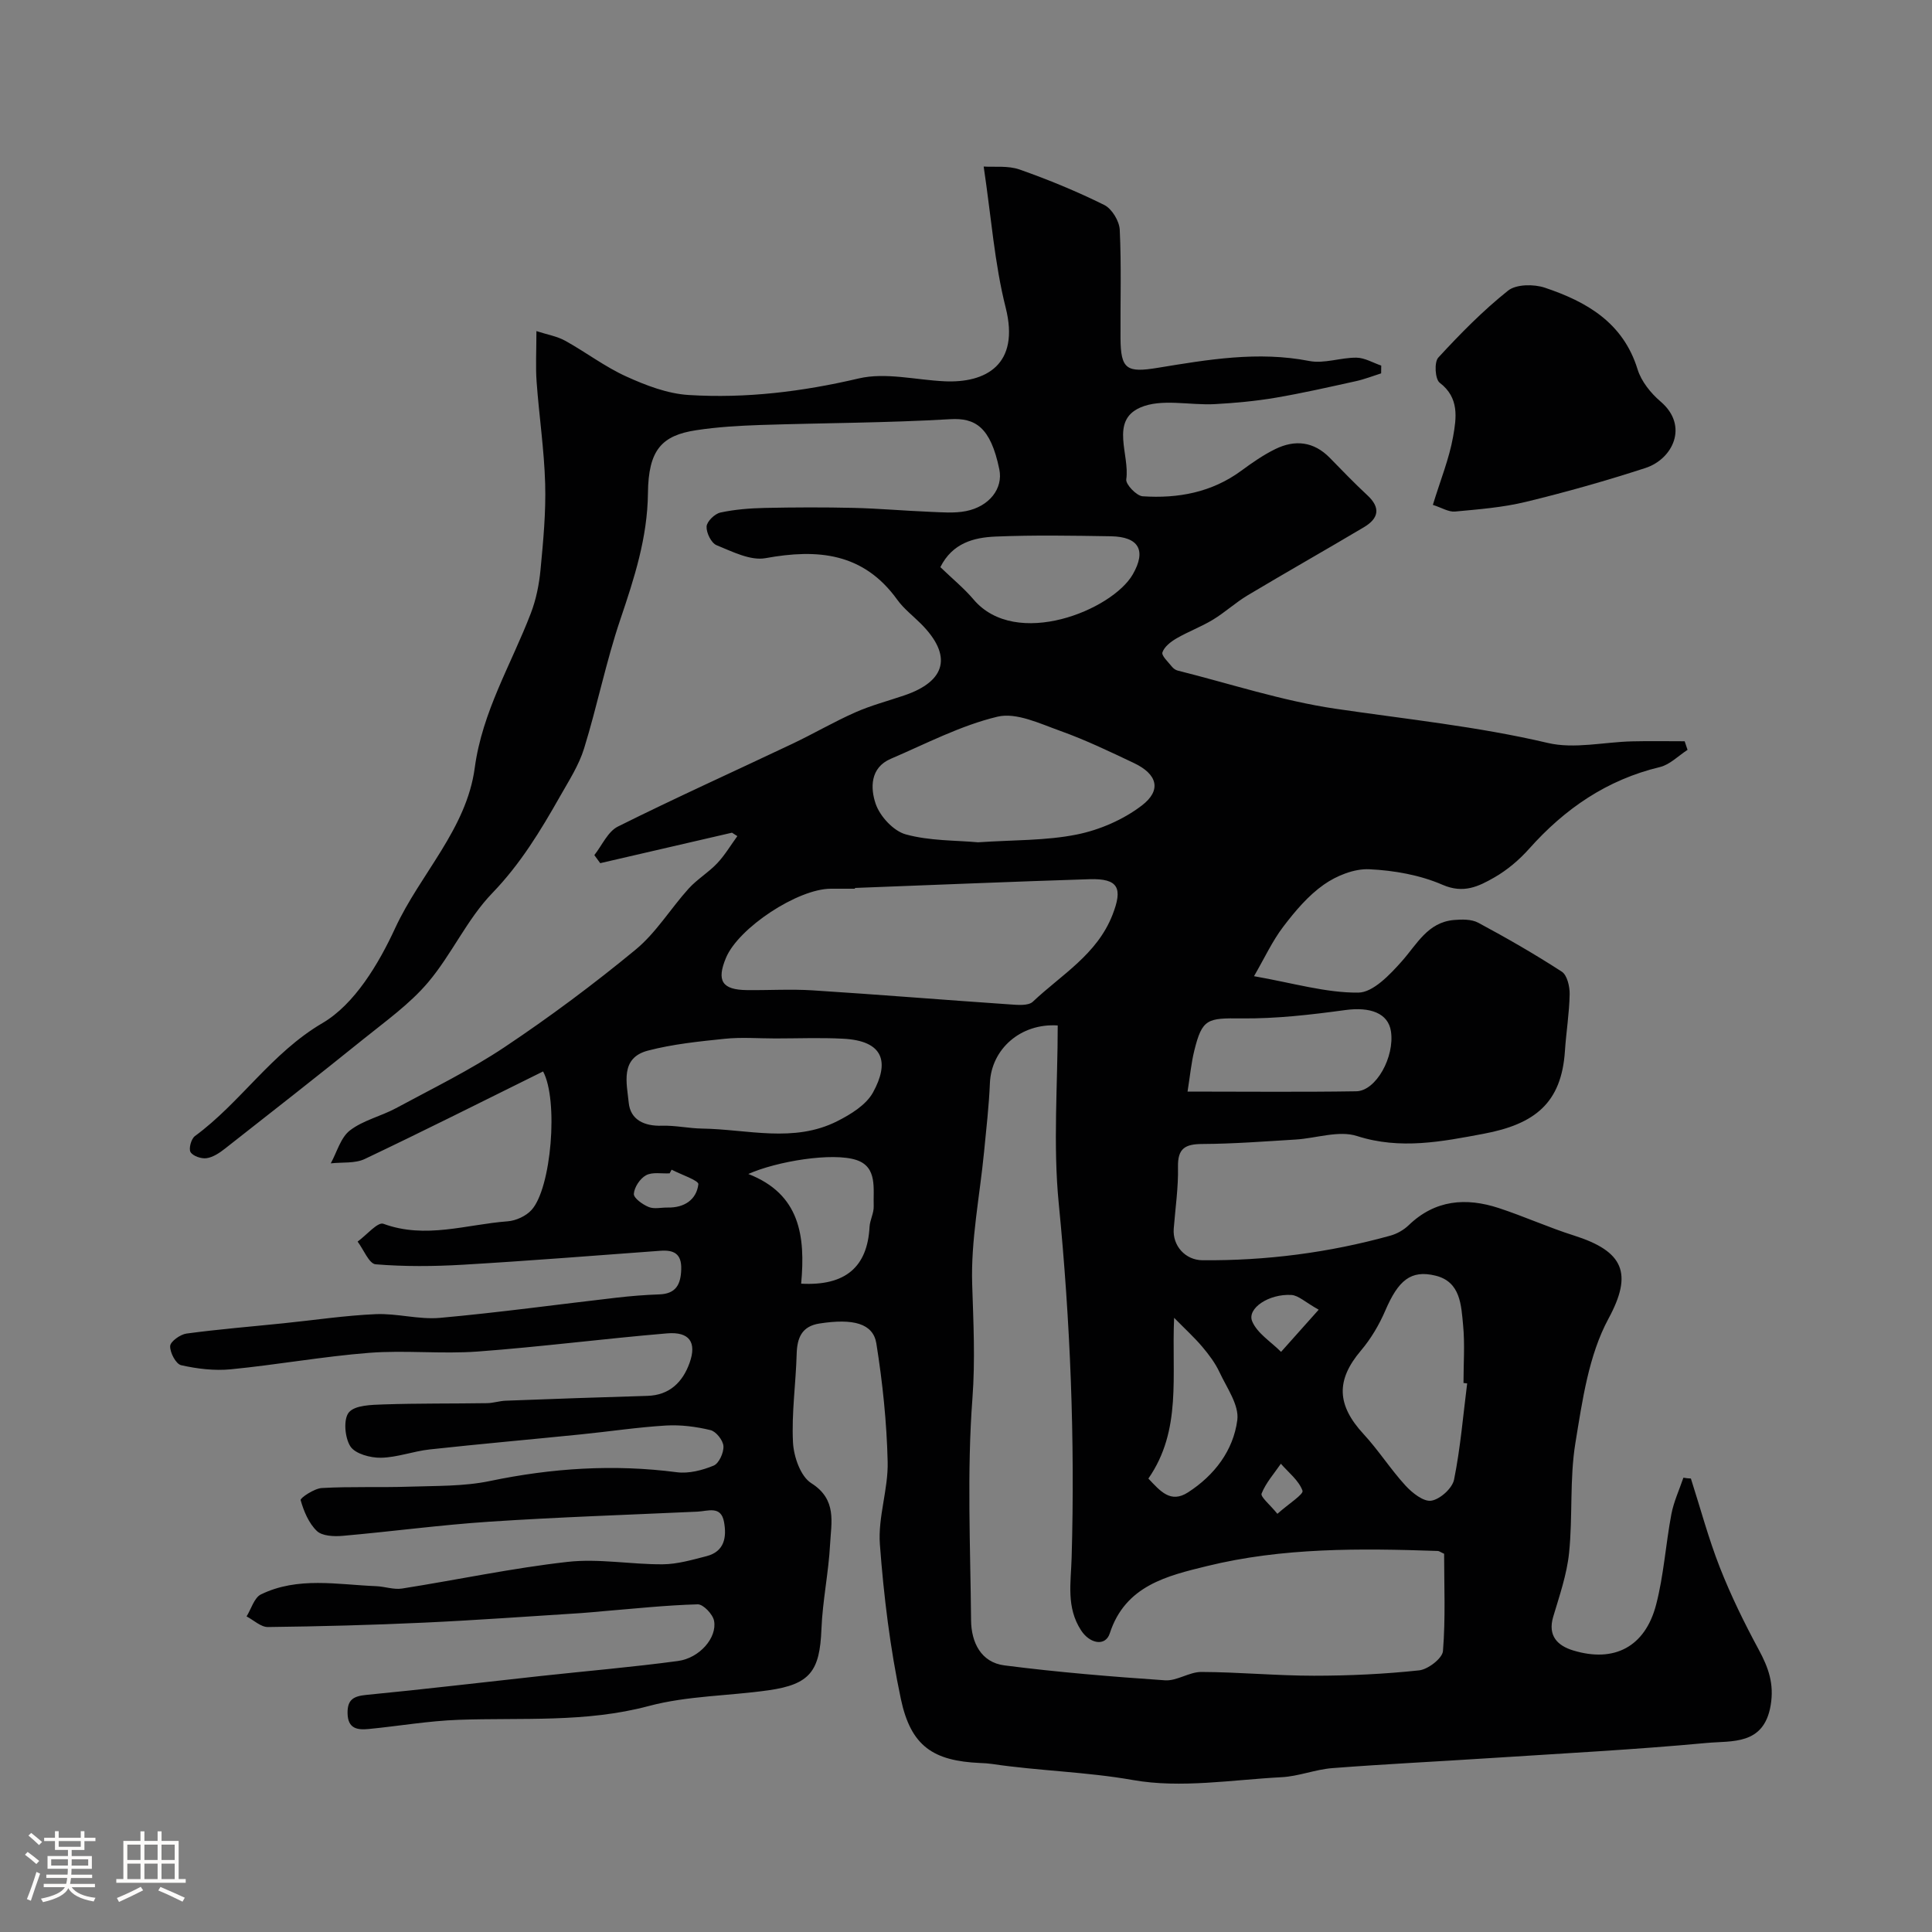 <svg enable-background="new 0 0 400 400" viewBox="0 0 400 400" xmlns="http://www.w3.org/2000/svg"><rect x="0" y="0" width="400" height="400" fill="#808080" stroke="none"/><path d="m5.17 384 .55-.58c.85.61 1.65 1.24 2.4 1.87l-.59.64c-.83-.73-1.62-1.38-2.36-1.93m1.22 9.53-.82-.34c.71-1.76 1.37-3.64 1.98-5.63.24.13.5.25.76.36-.6 1.67-1.24 3.54-1.92 5.61m-.5-13.5.57-.54c.56.44 1.31 1.06 2.26 1.87l-.64.64c-.68-.66-1.41-1.32-2.19-1.97m3.25.46h2.24v-1.36h.77v1.36h4.57v-1.36h.76v1.36h2.28v.69h-2.28v1.84h-2.64v1.26h4.18v2.64h-4.21c0 .45-.02.86-.05 1.21h4.32v.69h-4.38c-.04.34-.1.75-.19 1.22h5.15v.69h-4.82c.87 1.19 2.51 1.92 4.93 2.19-.17.31-.3.57-.37.76-2.77-.49-4.52-1.41-5.26-2.76-.56 1.26-2.3 2.23-5.24 2.9-.12-.24-.26-.48-.43-.72 2.73-.55 4.38-1.34 4.96-2.38h-4.38v-.69h4.65c.1-.38.17-.79.21-1.22h-4.32v-.69h4.4c.03-.34.05-.75.05-1.21h-4.2v-2.64h4.23v-1.26h-2.69v-1.84h-2.24zm1.46 4.46v1.29h3.45c.01-.4.02-.57.01-.53v-.32-.45h-3.46zm1.55-2.59h4.57v-1.19h-4.57zm6.11 2.59h-3.42v.77c-.01.19-.01.37-.02.53h3.44v-1.29z" fill="#fcfbfa"/><path d="m32.63 379.16h.82v1.98h3.54v7.89h1.46v.78h-14.37v-.78h1.46v-7.89h3.54v-1.98h.82v1.98h2.73zm-3.49 11.48.5.73c-1.61.82-3.28 1.63-5 2.41-.13-.27-.28-.55-.44-.82 1.75-.72 3.4-1.49 4.94-2.32m-2.78-5.55h2.73v-3.18h-2.73zm0 3.95h2.73v-3.2h-2.73zm3.54-3.95h2.73v-3.18h-2.73zm0 3.95h2.73v-3.2h-2.73zm7.89 4.68c-1.84-.92-3.51-1.7-5.02-2.32l.45-.73c1.89.8 3.57 1.55 5.04 2.23zm-1.62-11.81h-2.73v3.18h2.73zm-2.73 7.13h2.73v-3.2h-2.73z" fill="#fcfbfa"/><g fill="#010102"><path d="m350.08 306.11c1.97 6.14 3.64 12.41 5.99 18.4 2.29 5.83 5.07 11.51 8.05 17.02 2.01 3.72 3.24 7.09 2.47 11.58-1.42 8.28-8.02 7.26-13.24 7.75-14.93 1.39-29.92 2.17-44.89 3.14-10.86.71-21.74 1.23-32.6 2.07-3.53.27-6.99 1.7-10.52 1.88-10.27.54-20.85 2.34-30.76.59-9.74-1.72-19.5-1.89-29.18-3.33-.82-.12-1.64-.17-2.47-.2-9.7-.43-14.33-3.45-16.41-13.23-2.23-10.53-3.55-21.31-4.35-32.05-.42-5.62 1.75-11.41 1.61-17.09-.19-8.18-1.05-16.4-2.34-24.49-.67-4.16-4.78-5.22-11.79-4.13-3.65.57-4.62 2.96-4.71 6.33-.17 6.1-1.07 12.21-.76 18.28.15 2.95 1.56 7.04 3.78 8.44 5.39 3.4 4.13 8.15 3.9 12.66-.31 5.87-1.56 11.69-1.79 17.56-.34 8.68-2.33 11.43-10.93 12.66-8.26 1.18-16.82 1.13-24.81 3.26-13.07 3.49-26.24 2.39-39.4 2.86-6.21.22-12.39 1.3-18.58 1.9-2.32.23-4.33-.03-4.39-3.23-.06-2.85 1.22-3.57 3.89-3.83 12.07-1.17 24.12-2.61 36.17-3.92 9.45-1.03 18.93-1.83 28.35-3.1 4.46-.6 8.12-4.81 7.47-8.31-.25-1.36-2.24-3.45-3.38-3.42-6.57.18-13.12.89-19.68 1.43-1.48.12-2.95.29-4.43.38-10.86.68-21.71 1.48-32.57 1.98-10.76.5-21.53.78-32.3.91-1.47.02-2.96-1.43-4.43-2.2.97-1.56 1.58-3.87 2.97-4.55 7.65-3.73 15.83-2.03 23.86-1.71 1.79.07 3.64.76 5.36.49 11.43-1.8 22.79-4.23 34.27-5.52 6.47-.73 13.14.55 19.71.5 3.02-.02 6.08-.92 9.05-1.68 3.73-.96 4.21-3.93 3.63-7.09-.62-3.43-3.34-2.23-5.49-2.13-14.36.66-28.74 1.13-43.09 2.08-10.15.67-20.24 2.04-30.38 2.93-1.79.16-4.24.05-5.34-1.01-1.68-1.61-2.71-4.1-3.36-6.39-.12-.42 2.8-2.41 4.39-2.5 6.01-.34 12.06-.08 18.08-.28 5.58-.19 11.29-.04 16.71-1.17 12.85-2.68 25.67-3.52 38.71-1.82 2.47.32 5.27-.4 7.62-1.37 1.1-.45 2.11-2.67 2.03-4.02-.07-1.21-1.52-3.05-2.68-3.33-2.98-.72-6.16-1.13-9.21-.95-5.87.35-11.71 1.24-17.58 1.83-10.45 1.06-20.91 1.98-31.35 3.12-3.39.37-6.72 1.66-10.09 1.72-2.17.04-5.31-.8-6.32-2.34-1.17-1.8-1.49-5.65-.32-7.05 1.27-1.51 4.68-1.56 7.17-1.65 7.14-.24 14.29-.15 21.44-.26 1.3-.02 2.59-.47 3.89-.51 9.77-.37 19.53-.72 29.3-1 4.63-.13 7.33-2.9 8.73-6.8 1.55-4.32-.05-6.52-4.64-6.14-13.08 1.1-26.12 2.79-39.21 3.76-7.46.55-15.03-.31-22.48.27-9.58.75-19.08 2.48-28.65 3.41-3.39.33-6.95-.1-10.28-.85-1.07-.24-2.33-2.62-2.27-3.96.04-.94 2.08-2.41 3.38-2.59 6.67-.9 13.39-1.44 20.08-2.13 6.37-.65 12.72-1.61 19.11-1.89 4.41-.19 8.92 1.16 13.29.77 12.21-1.1 24.36-2.78 36.55-4.18 2.94-.34 5.9-.58 8.85-.68 3.46-.12 4.46-2.05 4.55-5.2.1-3.25-1.55-4.04-4.34-3.83-13.63 1-27.25 2.09-40.9 2.89-6 .35-12.06.4-18.03-.09-1.36-.11-2.49-3.06-3.73-4.7 1.81-1.31 4.16-4.12 5.33-3.69 8.73 3.21 17.2.13 25.73-.51 1.72-.13 3.78-1.07 4.93-2.33 4.13-4.49 5.62-22.75 2.41-28.7-12.28 6.07-24.53 12.24-36.91 18.12-2.03.97-4.68.64-7.05.91 1.28-2.32 2.04-5.32 3.96-6.81 2.73-2.11 6.42-2.93 9.54-4.61 7.58-4.09 15.37-7.89 22.51-12.66 9.36-6.25 18.44-13.02 27.12-20.18 4.24-3.5 7.23-8.49 10.97-12.63 1.75-1.93 4.09-3.32 5.89-5.22 1.6-1.69 2.81-3.75 4.19-5.64-.37-.24-.74-.47-1.11-.71-9.09 2.1-18.19 4.21-27.28 6.31-.41-.56-.81-1.11-1.22-1.67 1.6-2.02 2.79-4.87 4.88-5.91 11.93-5.95 24.09-11.43 36.13-17.14 4.38-2.08 8.58-4.54 13.01-6.5 3.25-1.44 6.73-2.35 10.11-3.5 8.77-2.96 10.02-8.3 3.5-14.84-1.65-1.65-3.56-3.11-4.91-4.98-6.99-9.72-16.43-10.59-27.27-8.61-3.14.57-6.88-1.36-10.14-2.68-1.1-.45-2.14-2.57-2.07-3.87.06-1.05 1.68-2.63 2.85-2.89 3-.65 6.12-.89 9.21-.96 6.1-.13 12.22-.15 18.32-.01 5.26.12 10.51.6 15.77.81 2.52.1 5.12.34 7.55-.14 4.83-.95 7.73-4.68 6.91-8.64-1.81-8.81-5.01-10.7-10.19-10.39-13.07.77-26.18.77-39.28 1.2-4.44.15-8.91.41-13.29 1.08-7.11 1.08-9.9 4.05-9.99 13.02-.1 9.26-2.83 17.61-5.72 26.17-2.96 8.74-4.77 17.87-7.5 26.69-1.07 3.48-3.14 6.68-4.96 9.89-4.04 7.13-8.21 14.02-14.05 20.07-5.22 5.4-8.41 12.72-13.31 18.5-3.78 4.46-8.71 7.97-13.31 11.68-9.49 7.65-19.09 15.17-28.68 22.69-1.13.89-2.48 1.81-3.84 2.01-1.08.16-2.83-.43-3.33-1.26-.42-.7.13-2.74.9-3.31 9.49-6.97 15.82-17.19 26.44-23.42 6.63-3.89 11.6-12.23 15.02-19.63 5.21-11.25 14.78-20.52 16.48-33.19 1.57-11.68 7.56-21.43 11.62-32.03 1.09-2.84 1.71-5.96 2-9 .56-5.91 1.13-11.87.96-17.79-.2-7.05-1.26-14.07-1.77-21.11-.23-3.14-.04-6.3-.04-10.5 2.28.74 4.28 1.07 5.96 2 4.28 2.37 8.23 5.4 12.65 7.4 4.07 1.85 8.53 3.56 12.91 3.83 11.86.74 23.54-.69 35.22-3.43 5.55-1.3 11.79.31 17.72.59 8.56.41 15.69-3.41 12.69-15.27-2.3-9.1-2.97-18.61-4.55-29.19 2.18.15 5.02-.23 7.44.62 5.97 2.1 11.86 4.53 17.53 7.34 1.57.78 3.11 3.32 3.2 5.12.36 7.48.11 14.99.16 22.49.04 6.46 1.32 7.15 7.72 6.1 10.37-1.7 20.74-3.49 31.37-1.41 3.08.6 6.5-.72 9.75-.69 1.72.02 3.43 1.06 5.14 1.64-.01.54-.01 1.08-.02 1.61-1.74.55-3.46 1.23-5.24 1.62-5.53 1.22-11.06 2.48-16.64 3.43-4.15.7-8.36 1.09-12.56 1.32-5.2.28-11.07-1.22-15.46.72-6.27 2.77-2.11 9.78-2.87 14.86-.15 1.03 2.13 3.42 3.4 3.5 7.32.49 14.32-.8 20.44-5.31 2.23-1.64 4.54-3.25 7.01-4.46 4.06-1.99 7.94-1.6 11.27 1.79 2.57 2.62 5.1 5.27 7.79 7.76 2.85 2.63 2.31 4.83-.7 6.62-7.99 4.75-16.09 9.33-24.07 14.1-2.51 1.5-4.7 3.54-7.21 5.06-2.41 1.46-5.1 2.45-7.54 3.87-1.17.68-2.51 1.72-2.9 2.88-.23.7 1.19 1.99 1.95 2.95.29.37.75.71 1.19.82 10.86 2.72 21.61 6.27 32.64 7.9 14.71 2.17 29.46 3.67 44.01 7.09 5.48 1.29 11.6-.19 17.43-.33 3.63-.09 7.27-.02 10.9-.02.2.59.4 1.19.6 1.78-1.9 1.22-3.65 3.06-5.72 3.56-10.97 2.63-19.68 8.61-27.08 16.92-2.06 2.31-4.54 4.41-7.21 5.94-3.21 1.83-6.34 3.42-10.71 1.52-4.67-2.03-10.05-2.98-15.17-3.22-3.12-.15-6.78 1.33-9.41 3.18-3.25 2.28-5.97 5.51-8.41 8.72-2.26 2.97-3.85 6.44-6.05 10.24 8.19 1.44 14.9 3.46 21.6 3.4 3.06-.03 6.55-3.73 9.02-6.51 3.14-3.54 5.34-8.03 10.73-8.52 1.68-.15 3.67-.19 5.07.56 5.89 3.16 11.7 6.5 17.3 10.13 1.11.72 1.66 3.07 1.63 4.66-.07 3.93-.72 7.85-.98 11.78-.71 10.77-6.24 15.14-16.85 17.13-8.55 1.6-17.22 3.35-26.2.46-3.77-1.21-8.44.47-12.71.73-6.43.39-12.86.89-19.3.92-3.55.02-5.13.88-5.05 4.76.09 4.25-.55 8.51-.88 12.76-.28 3.55 2.4 6.52 5.94 6.55 13.2.11 26.18-1.56 38.9-5.09 1.37-.38 2.77-1.17 3.79-2.15 5.48-5.29 11.87-5.79 18.68-3.56 5.24 1.72 10.3 4.02 15.55 5.68 10.32 3.27 12.22 7.84 7.16 17.19-4.12 7.61-5.42 16.98-6.86 25.76-1.22 7.46-.53 15.2-1.31 22.76-.46 4.48-1.99 8.87-3.29 13.24-1.18 3.99.98 6 4.15 6.96 8.48 2.58 14.87-.74 17.15-9.44 1.6-6.12 1.99-12.54 3.17-18.78.49-2.58 1.64-5.04 2.49-7.55.53.11 1.04.14 1.55.17zm-51.09 15.58c-.76-.34-1.04-.58-1.33-.58-16.03-.55-32.1-.72-47.77 3.13-8.18 2.01-16.91 4.01-20.12 13.92-.91 2.81-4.17 2.14-5.95-.62-3.1-4.78-2.1-9.81-1.95-15.05.71-24.49-.27-48.92-2.67-73.35-1.2-12.18-.21-24.57-.21-36.83-7.72-.5-13.75 4.93-14.04 11.93-.2 4.76-.75 9.5-1.21 14.25-.89 9.14-2.75 18.3-2.46 27.39.25 7.92.65 15.65.05 23.66-1.15 15.23-.42 30.61-.28 45.93.04 4.57 2.06 8.71 6.9 9.33 11.04 1.42 22.15 2.33 33.25 3.09 2.46.17 5.02-1.74 7.53-1.73 7.78.03 15.55.78 23.33.78 7.26 0 14.55-.34 21.76-1.11 1.84-.2 4.81-2.49 4.93-4 .55-6.76.24-13.56.24-20.14zm-121.99-137.85c0 .05 0 .11.01.16-1.66 0-3.33 0-4.99 0-6.85.01-19.11 8.09-21.71 14.3-2 4.77-.81 6.64 4.35 6.69 4.52.05 9.06-.23 13.56.05 13.62.87 27.23 1.98 40.85 2.91 1.6.11 3.82.33 4.76-.55 5.91-5.59 13.29-9.77 16.5-17.99 2.16-5.52 1.26-7.57-4.77-7.38-16.19.51-32.37 1.2-48.56 1.81zm25.49-9.45c7.32-.5 14.02-.32 20.44-1.61 4.73-.95 9.64-3.08 13.46-6 4.17-3.18 3.23-6.5-1.62-8.8-5-2.37-10.01-4.78-15.21-6.64-4.23-1.51-9.13-3.89-13.03-2.96-7.63 1.82-14.81 5.6-22.1 8.72-4.33 1.85-4.22 6.12-3.14 9.3.88 2.6 3.69 5.65 6.24 6.35 4.99 1.37 10.39 1.22 14.96 1.64zm-41.98 40.61c-3.49 0-7.01-.29-10.47.07-5.33.55-10.74 1.1-15.9 2.45-5.82 1.52-4.36 6.79-3.97 10.78.35 3.56 3.23 4.88 6.87 4.77 2.77-.09 5.55.55 8.34.59 9.36.14 18.94 3.03 27.96-1.53 2.8-1.41 5.98-3.37 7.4-5.94 3.4-6.18 2.35-10.73-6.25-11.14-4.66-.24-9.32-.05-13.98-.05zm143.25 71.42c-.25-.03-.51-.06-.76-.09 0-3.99.3-8.02-.08-11.97-.4-4.12-.51-8.98-5.71-10.25-5.15-1.26-7.72 1.02-10.39 7.21-1.27 2.96-2.99 5.87-5.07 8.32-5.17 6.11-5.01 11.24.57 17.28 3.1 3.35 5.58 7.28 8.67 10.65 1.39 1.52 3.75 3.39 5.35 3.13 1.82-.29 4.35-2.57 4.71-4.37 1.32-6.55 1.87-13.26 2.71-19.91zm-57.89-60.42c12.02 0 23.47.12 34.92-.06 4.11-.06 7.99-7.13 7.19-12.42-.57-3.76-4.3-5.1-9.43-4.4-7.13.97-14.36 1.81-21.53 1.73-7.05-.08-8.12.05-9.76 6.69-.62 2.51-.86 5.12-1.39 8.46zm-51.18-108.58c2.61 2.51 4.95 4.42 6.87 6.69 8.79 10.38 28.71 2.21 32.97-5.19 2.85-4.96 1.26-7.79-4.52-7.89-7.96-.13-15.94-.27-23.89.06-4.48.19-8.92 1.32-11.43 6.33zm-28.82 148.35c9.21.5 13.72-3.5 14.16-11.75.08-1.44.91-2.87.86-4.28-.13-3.57.83-8.11-3.57-9.57-4.95-1.64-16.5.26-22.39 2.89 10.74 4.17 11.84 12.9 10.94 22.71zm71.89 40.35c2.47 2.61 4.59 5.18 8.19 2.87 5.5-3.54 9.39-8.68 10.22-14.97.41-3.11-2.18-6.69-3.69-9.93-.88-1.89-2.19-3.63-3.55-5.24-1.61-1.91-3.47-3.6-5.84-6.01-.55 12.06 1.64 23.22-5.33 33.28zm35.26-34.96c-2.82-1.58-4.19-2.96-5.64-3.05-4.68-.28-9.24 2.79-8.13 5.45 1.05 2.51 3.92 4.25 5.98 6.33 2.25-2.51 4.5-5.03 7.79-8.73zm-133.97-28.99c-.14.25-.28.5-.41.76-1.66.09-3.57-.32-4.89.4-1.24.67-2.43 2.48-2.52 3.85-.05.87 1.82 2.21 3.08 2.72 1.14.47 2.62.08 3.95.11 3.42.06 5.94-1.62 6.33-4.83.09-.77-3.59-2-5.54-3.01zm125.42 71.25c2.36-2.1 5.47-4.05 5.2-4.79-.77-2.12-2.89-3.76-4.48-5.58-1.39 2.03-3.1 3.94-3.99 6.17-.27.69 1.72 2.28 3.27 4.2z"/><path d="m296.66 104.53c1.58-5.17 3.38-9.56 4.19-14.13.68-3.85 1.33-8.04-2.78-11.16-.95-.72-1.16-4.26-.29-5.2 4.52-4.91 9.24-9.72 14.45-13.87 1.68-1.34 5.32-1.37 7.6-.61 8.66 2.9 16.22 7.22 19.21 16.9.77 2.5 2.73 4.94 4.77 6.68 5.91 5.04 2.5 11.93-3.16 13.76-8.15 2.65-16.43 4.99-24.76 7.01-4.77 1.16-9.75 1.54-14.65 2-1.33.12-2.73-.79-4.58-1.38z"/></g></svg>
